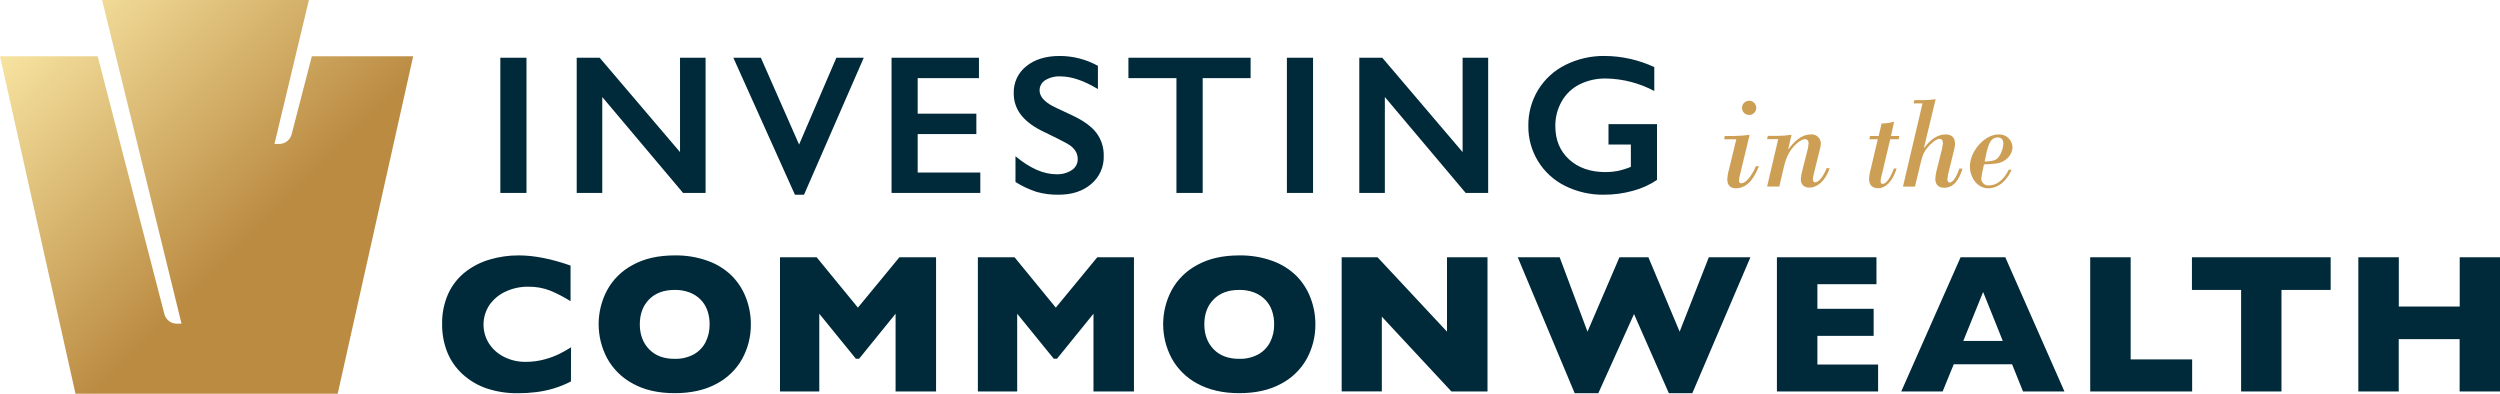 <svg xmlns="http://www.w3.org/2000/svg" xml:space="preserve" x="0px" y="0px" viewBox="0 0 1200 189"><path fill="#002a3a" d="M252.71,27.7v64.92h-12.55V27.7H252.71z M287.83,27.7L326.41,73V27.7h12.27v64.92h-10.79l-38.8-46.05	v46.05h-12.27V27.7H287.83z M365.21,27.7l18.35,41.68l17.9-41.68h13.15l-28.68,65.76h-4.37L352,27.7H365.21z M469.9,27.7v9.8h-29.41	v17.06h28.16v9.8h-28.16v18.45h30.06v9.81h-42.61V27.7H469.9z M508.7,26.86c6.4,0.01,12.7,1.64,18.3,4.74v11.15	c-6.72-4.05-12.68-6.07-17.89-6.08c-2.6-0.15-5.18,0.49-7.41,1.83c-1.7,1.05-2.72,2.91-2.7,4.91c0,2.44,1.65,4.71,5,6.78	c0.93,0.62,4.51,2.36,10.73,5.21c5.33,2.5,9.18,5.29,11.53,8.36c2.39,3.18,3.63,7.08,3.53,11.06c0.18,5.18-2.03,10.16-6,13.5	c-4,3.42-9.2,5.13-15.59,5.14c-3.62,0.07-7.23-0.39-10.71-1.37c-3.53-1.17-6.91-2.75-10.06-4.72V75c6.94,5.76,13.48,8.64,19.61,8.64	c2.63,0.12,5.23-0.58,7.44-2c1.79-1.16,2.86-3.16,2.83-5.3c0-3-1.64-5.45-4.93-7.34c-2.72-1.49-6.23-3.27-10.54-5.34	c-5.12-2.33-8.94-5.04-11.46-8.14c-2.51-3.03-3.85-6.85-3.79-10.78c-0.17-5.06,2.1-9.89,6.09-13	C496.7,28.49,502.04,26.86,508.7,26.86z M600.29,27.7v9.8h-23v55.12h-12.6V37.5h-23.05v-9.8H600.29z M630.26,27.7v64.92h-12.55V27.7	H630.26z M663.48,27.7L702.05,73V27.7h12.27v64.92h-10.78l-38.81-46.05v46.05h-12.27V27.7H663.48z M770.26,26.86	c8.23,0.05,16.34,1.87,23.8,5.35v11.47c-7.16-3.81-15.13-5.87-23.24-6c-4.38-0.08-8.71,0.89-12.64,2.83	c-3.6,1.81-6.59,4.65-8.57,8.16c-2.05,3.62-3.1,7.71-3.05,11.87c0,6.63,2.21,11.97,6.62,16c4.41,4.03,10.23,6.06,17.46,6.07	c1.91,0.01,3.81-0.16,5.69-0.51c2.22-0.47,4.38-1.14,6.48-2V69.38h-10.73v-9.8h23.28v26.77c-3.51,2.38-7.4,4.14-11.5,5.22	c-4.56,1.27-9.27,1.91-14,1.89c-6.45,0.09-12.83-1.36-18.61-4.23c-10.96-5.41-17.83-16.64-17.65-28.86	c-0.08-6.07,1.56-12.05,4.71-17.24c3.16-5.16,7.73-9.33,13.16-12C757.3,28.23,763.75,26.77,770.26,26.86z M274.06,183.08	c-2.61,1.37-5.35,2.49-8.18,3.34c-2.76,0.84-5.58,1.43-8.44,1.79c-2.92,0.37-5.86,0.55-8.81,0.54c-5.12,0.07-10.22-0.71-15.08-2.33	c-4.28-1.46-8.21-3.79-11.55-6.85c-3.21-2.94-5.72-6.56-7.34-10.6c-1.66-4.24-2.49-8.76-2.44-13.31c-0.11-5.01,0.87-9.98,2.88-14.57	c1.83-4.05,4.59-7.61,8.06-10.39c3.51-2.78,7.53-4.86,11.84-6.11c4.54-1.35,9.26-2.02,14-2c7.33,0,15.62,1.63,24.87,4.88v17.1	c-3.02-1.89-6.18-3.55-9.46-4.95c-3.49-1.4-7.24-2.08-11-2c-3.62-0.03-7.2,0.74-10.5,2.23c-3.14,1.39-5.85,3.59-7.86,6.37	c-3.81,5.58-3.96,12.88-0.37,18.61c1.79,2.76,4.28,5,7.23,6.46c3.23,1.63,6.81,2.46,10.43,2.4c3,0.02,5.98-0.37,8.88-1.14	c2.41-0.63,4.75-1.48,7-2.54c2.02-0.99,3.98-2.09,5.88-3.3L274.06,183.08z M360.41,155.66c0.05,5.79-1.38,11.51-4.16,16.59	c-2.86,5.13-7.17,9.3-12.38,12c-5.49,2.98-12.16,4.47-20,4.47c-8,0-14.74-1.55-20.22-4.65c-5.2-2.79-9.47-7.04-12.29-12.22	c-5.35-10.16-5.35-22.3,0-32.46c2.8-5.18,7.08-9.42,12.29-12.18c5.53-3.08,12.27-4.62,20.24-4.62c5.42-0.09,10.81,0.8,15.91,2.64	c4.31,1.54,8.23,3.99,11.51,7.18c2.97,3.02,5.28,6.63,6.78,10.59C359.64,147.04,360.43,151.33,360.41,155.66z M340.61,155.66	c0.03-2.25-0.33-4.49-1.07-6.62c-0.68-1.95-1.78-3.73-3.22-5.21c-1.5-1.51-3.3-2.68-5.28-3.44c-2.3-0.86-4.74-1.28-7.2-1.23	c-5.21,0-9.3,1.52-12.27,4.55c-2.97,3.03-4.46,7.02-4.46,11.95c0,4.92,1.49,8.92,4.48,12c2.99,3.08,7.07,4.61,12.25,4.58	c3.17,0.1,6.31-0.63,9.11-2.11c2.44-1.34,4.43-3.38,5.71-5.86C340,161.6,340.67,158.65,340.61,155.66L340.61,155.66z M449.31,187.91	h-19.43v-37.32l-17.51,21.61h-1.54l-17.57-21.61v37.32H374.4V123.5H392l19.8,24.16l19.9-24.16h17.61V187.91z M544.3,187.91h-19.43	v-37.32l-17.52,21.61h-1.53l-17.57-21.61v37.32h-18.87V123.5H487l19.79,24.16l19.89-24.16h17.62V187.91z M631.38,155.66	c0.06,5.8-1.38,11.51-4.16,16.59c-2.86,5.13-7.17,9.3-12.38,12c-5.48,2.98-12.15,4.47-20,4.47c-7.85,0-14.59-1.55-20.22-4.65	c-5.2-2.79-9.47-7.04-12.29-12.22c-5.35-10.16-5.35-22.3,0-32.46c2.8-5.18,7.08-9.42,12.29-12.18c5.53-3.08,12.27-4.62,20.24-4.62	c5.42-0.09,10.82,0.81,15.92,2.64c4.3,1.54,8.22,3.99,11.5,7.18c2.97,3.02,5.28,6.63,6.78,10.59	C630.61,147.04,631.4,151.33,631.38,155.66z M611.59,155.66c0.03-2.25-0.34-4.49-1.07-6.62c-0.69-1.95-1.79-3.73-3.23-5.21	c-1.5-1.51-3.3-2.68-5.28-3.44c-2.3-0.86-4.74-1.28-7.2-1.23c-5.21,0-9.29,1.52-12.27,4.55s-4.46,7-4.46,11.95s1.49,8.91,4.48,12	s7.08,4.58,12.25,4.58c3.17,0.1,6.31-0.63,9.11-2.11c2.44-1.34,4.43-3.38,5.71-5.86C610.98,161.61,611.66,158.65,611.59,155.66z M714,187.91h-17.31L663.28,152v35.88H644V123.5h17.24l33.32,35.69V123.5H714V187.91z M840.19,123.5l-27.88,65.25h-11.25l-16.73-38	l-17.14,38h-11.34l-27.33-65.25h20.12L762,159.19l15.33-35.69h13.9l15,35.69l14-35.69H840.19z M901.49,187.91h-48.57V123.5h47.78	v12.92h-28.35v11.8h27v13h-27v13.75h29.14V187.91z M990.94,187.91h-19.89l-5.25-13.06h-28l-5.34,13.06h-19.87l28.49-64.41h21.47	L990.94,187.91z M961.34,163.65l-9.44-23.51l-9.52,23.51H961.34z M1052.23,187.91h-48.93V123.5h19.42v49h29.51V187.91z M1118.72,139.16h-23.61v48.75h-19.38v-48.75h-23.6V123.5h66.59V139.16z M1200,187.91h-19.38v-25.14h-29.23v25.14H1132V123.5h19.43	v23.65h29.23V123.5H1200V187.91z"/><path fill="#cc9f54" d="M835.28,83.53c-0.31,1.05-0.5,2.14-0.57,3.24c-0.09,0.57,0.31,1.11,0.88,1.19	c0.08,0.01,0.17,0.01,0.26,0.01c1.84,0,4.57-2.66,7-8.18h1.4c-1.71,4.38-4.82,10.59-11.09,10.59c-2.35,0-4.06-1.27-4.06-4.31	c0.1-1.72,0.41-3.42,0.9-5.07l3.42-14.14h-5.83l0.32-1.58h4.12c2.61-0.02,5.21-0.21,7.79-0.57L835.28,83.53z M839.59,48.35	c1.88,0,3.41,1.53,3.41,3.41c0,0.01,0,0.01,0,0.02c-0.01,1.89-1.54,3.42-3.43,3.41s-3.42-1.54-3.41-3.43	c0.01-1.88,1.54-3.41,3.42-3.41H839.59z M869.26,64.52c2.4-0.21,4.52,1.58,4.73,3.98C874,68.67,874,68.83,874,69	c-0.03,0.99-0.2,1.97-0.51,2.91l-2,8c-1.14,4.76-1.27,5.08-1.27,6.09c0,0.63,0.13,1.52,1,1.52c1.46,0,3.55-1.9,5.58-6.78h1.46	c-2.79,7.8-7.35,9.32-9.64,9.32c-2.53,0-4.24-1.33-4.24-4c0.09-1.48,0.34-2.95,0.76-4.37l2.09-8.24c0.47-1.48,0.77-3.02,0.89-4.57	c0-1.39-0.7-2.09-1.71-2.09c-0.7,0-2.67,0.51-5.39,3.49c-1.71,1.9-3.49,4.56-4.69,9.57l-2.28,9.7h-5.84l5.33-22.76h-5.33l0.32-1.58	h4.63c2.27,0,4.54-0.17,6.78-0.51l-1.58,6.72l0.12,0.13C860.64,68.76,864.12,64.52,869.26,64.52z M907.68,65.28h4l-0.32,1.58h-4.06	L903.24,84c-0.3,0.98-0.49,1.98-0.57,3c0,1,0.57,1.27,1,1.27c1.08,0,3-1.14,5.45-7.42h1.27c-2,6.53-5.51,9.51-8.87,9.51	c-3,0-4.38-1.77-4.38-4.44c0.1-1.72,0.4-3.42,0.89-5.07l3.3-14h-4.06l0.32-1.58h4.18l1.4-6c2.03,0.01,4.06-0.29,6-0.89L907.68,65.28	z M923.52,70.86l0.13,0.12c3.3-4.56,6.85-6.46,10.21-6.46c3.1,0,4.56,1.65,4.56,4.56c0,1.27-0.32,2.35-1.08,5.39l-1.83,7.42	c-0.37,1.35-0.63,2.73-0.77,4.12c0,0.95,0.51,1.65,1,1.65c2.15,0,3.87-4.32,4.75-6.72H942c-1.52,5.07-4.12,9.19-8.81,9.19	c-2.6,0-4.24-1.4-4.24-4.31c0.07-1.29,0.26-2.56,0.57-3.81l1.84-7.29c0.59-1.96,1.01-3.97,1.26-6c0-1.26-0.63-2.09-1.58-2.09	c-1.52,0-4,2-5.83,4.19c-1.65,1.9-2.41,3.67-3.24,7.16l-2.79,11.6h-5.76l9.38-39.94h-4.25l0.32-1.58h4.24	c2.01,0.01,4.01-0.14,6-0.44L923.52,70.86z M959.34,64.52c3.49-0.18,6.47,2.5,6.65,5.99c0,0.07,0.01,0.15,0.01,0.22	c0,2.85-2.47,7.16-8.18,7.8c-1.58,0.19-3.87,0.31-5.51,0.38c-0.56,2.23-1,4.5-1.31,6.78c0.02,1.85,1.53,3.33,3.38,3.32	c0.1,0,0.19-0.01,0.29-0.02c3.43,0,6.85-2.16,9.58-7.55h1.33c-3.3,7.42-8.31,8.94-11.16,8.94c-5.51,0-8.87-5.39-8.87-10.52	C945.59,72.44,952.69,64.52,959.34,64.52z M952.62,77.52c1.61,0.03,3.21-0.18,4.76-0.63c3-1.08,4.24-6.28,4.24-8	s-0.88-2.92-2.6-2.92C954.9,65.91,954.08,70.48,952.62,77.52L952.62,77.52z"/><linearGradient id="a" x1="18.139" x2="180.189" y1="181.14" y2="19.1" gradientTransform="matrix(1 0 0 -1 0 190)" gradientUnits="userSpaceOnUse"><stop offset="0" stop-color="#f7e4a1"/><stop offset="0.64" stop-color="#bb8b42"/></linearGradient><path fill="url(#a)" d="M149.68,27L140,64.41c-0.68,2.76-3.16,4.7-6,4.68h-2.26L141.81,27l0.25-1.07L148.27,0H49	l38.14,155.37h-2.26c-2.84,0.01-5.32-1.93-6-4.69L46.89,27H0l36.24,162h125.85l36.24-162H149.68z"/></svg>
